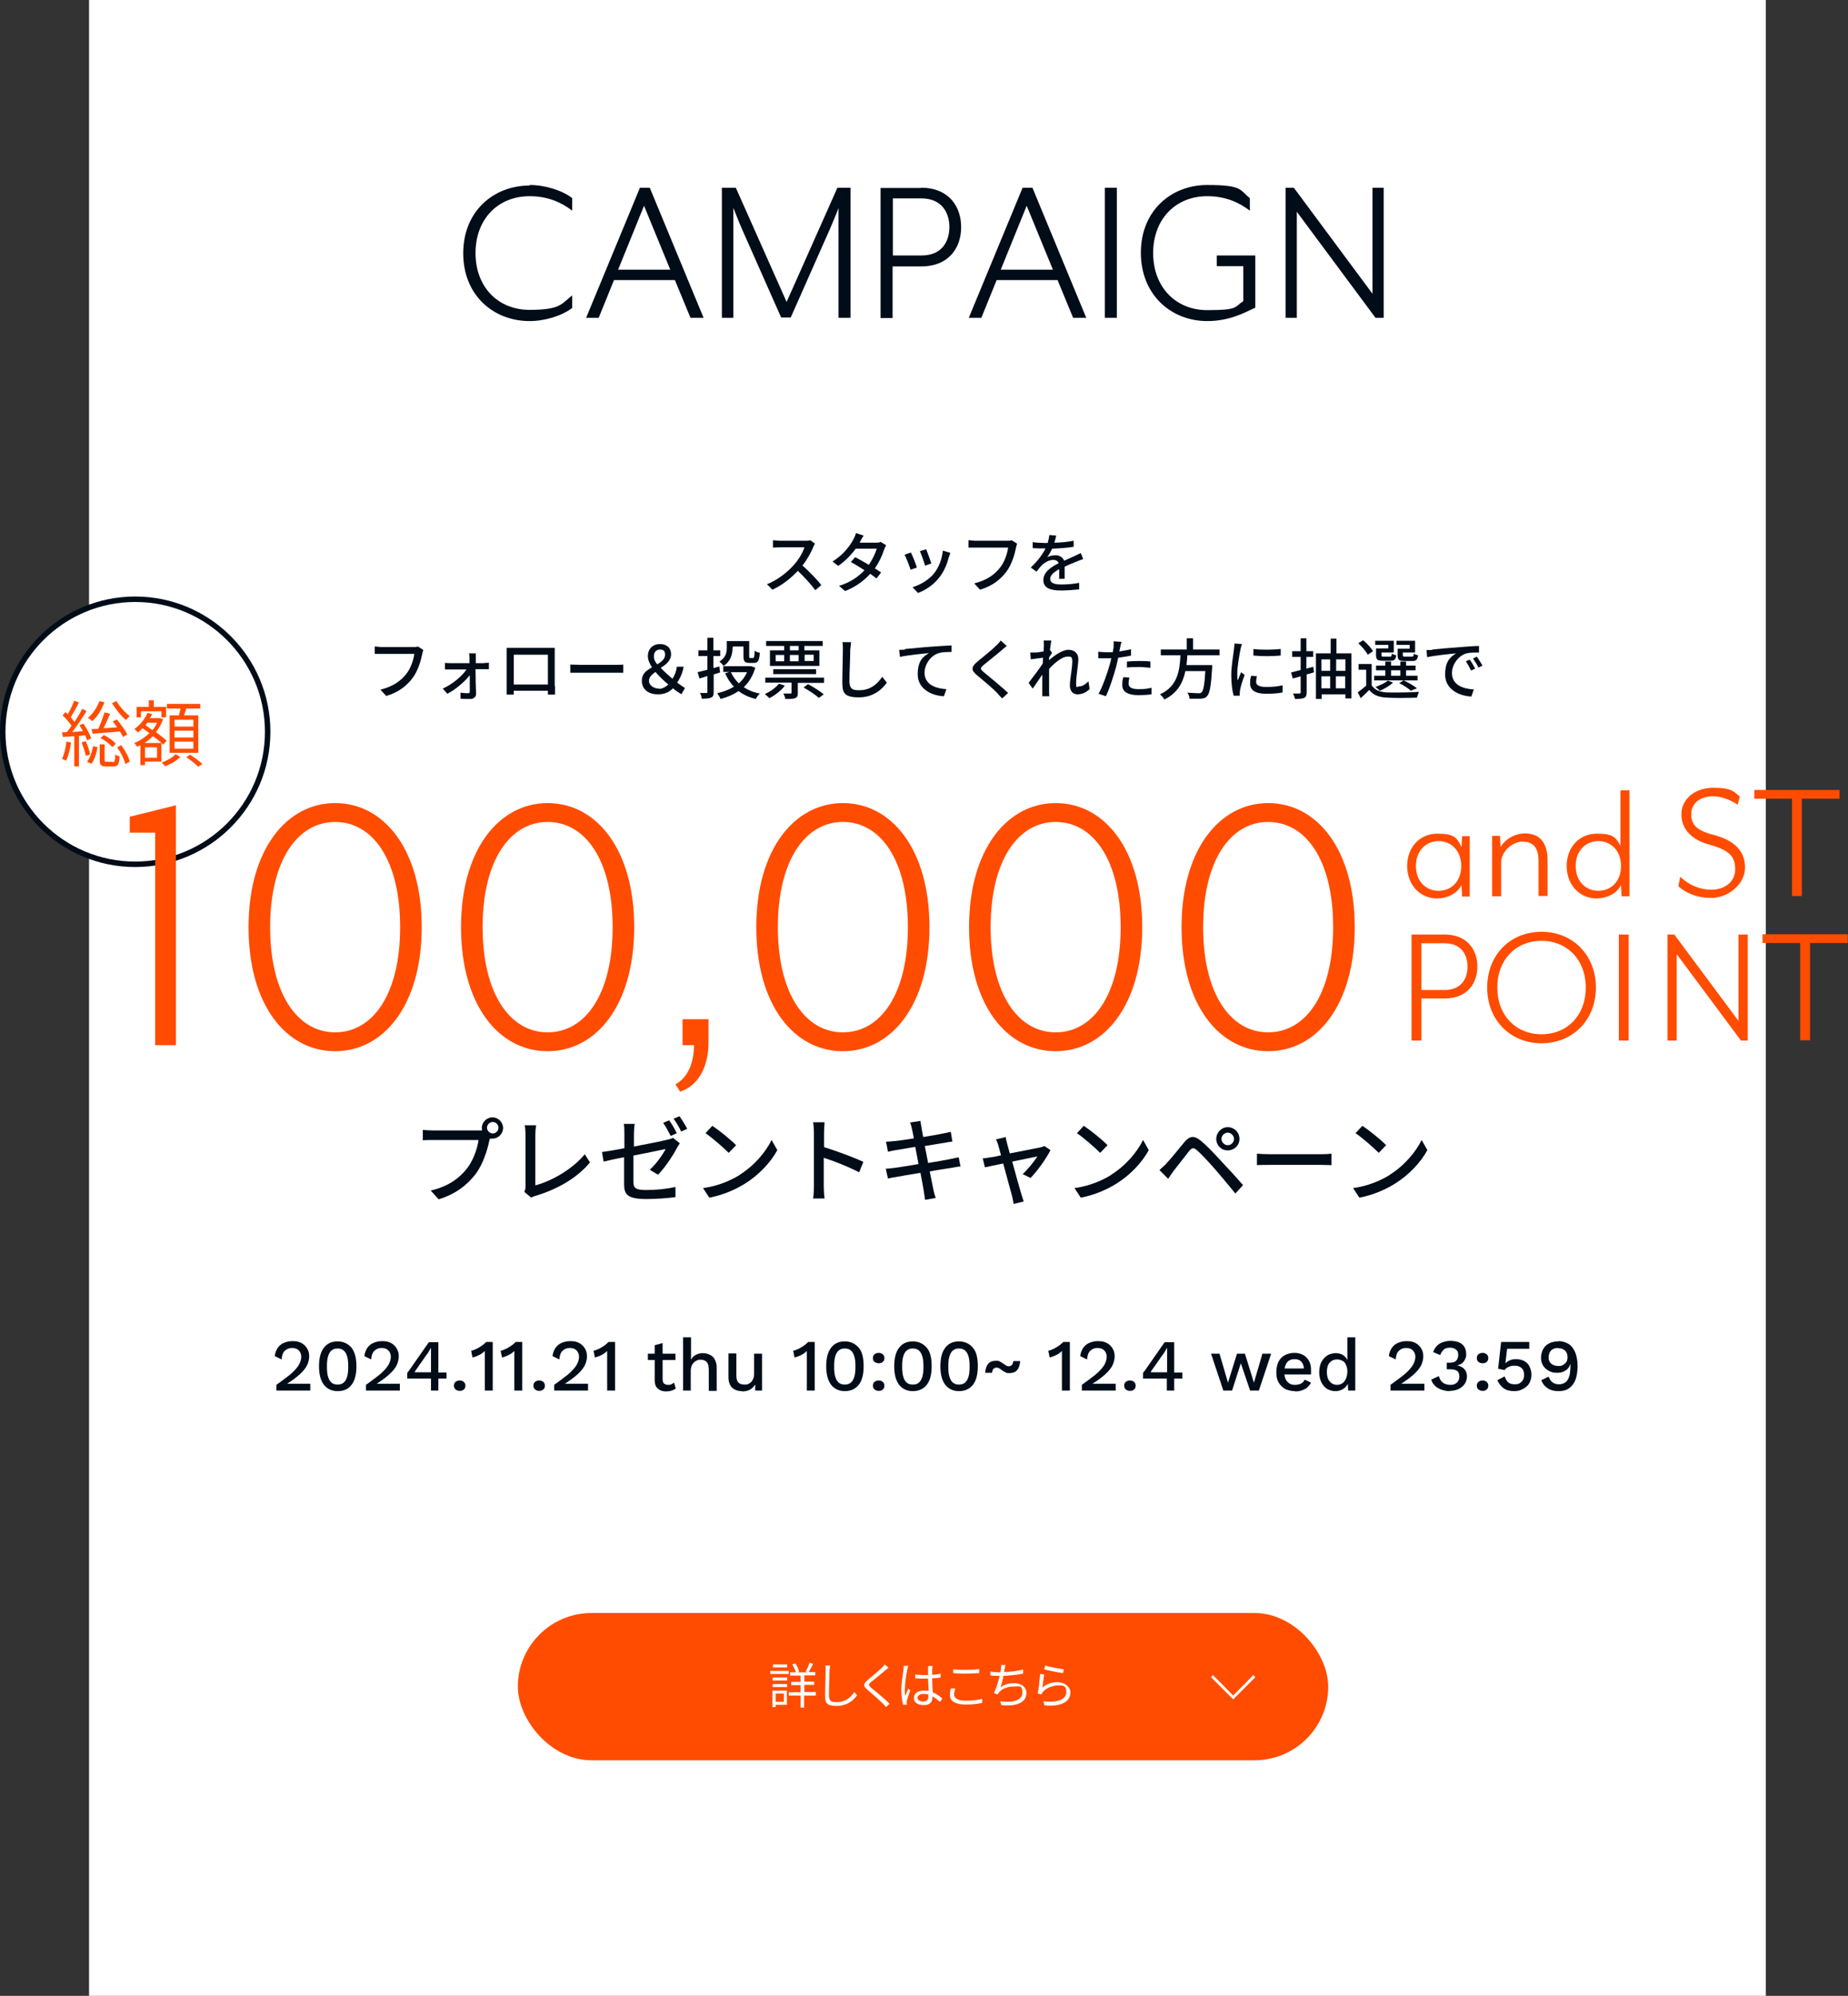 <?xml version="1.0" encoding="UTF-8"?>
<svg xmlns="http://www.w3.org/2000/svg" version="1.1" viewBox="0 0 676.6 730.4">
  <rect x="0" y="0" width="676.6" height="730.4" fill="#333333" stroke="none"/>
  <defs>
    <style>
      .cls-1 {
        fill: #ff4c00;
      }

      .cls-2 {
        fill: #fff;
      }

      .cls-3 {
        fill: #000c18;
      }
    </style>
  </defs>
  <!-- Generator: Adobe Illustrator 28.7.2, SVG Export Plug-In . SVG Version: 1.2.0 Build 154)  -->
  <g>
    <g id="_レイヤー_1" data-name="レイヤー_1">
      <rect class="cls-2" x="32.6" width="613.9" height="730.4"/>
      <g>
        <path class="cls-3" d="M193.9,67.7c5.6,0,11.8,1.9,15.6,4.8v4.6c-3.9-3-8.9-5.3-15.6-5.3-11.5,0-19.8,8.3-19.8,20.8s8.3,20.8,19.8,20.8,11.7-2.3,15.6-5.3v4.6c-3.8,2.9-10,4.8-15.6,4.8-13.2,0-24.3-9.4-24.3-24.8s11.1-24.8,24.3-24.8Z"/>
        <path class="cls-3" d="M219.1,116.3h-4.5l19.7-47.6h3.6l19.7,47.6h-4.8l-5.7-13.8h-22.3l-5.6,13.8ZM235.8,75.3l-9.5,23.4h19.1l-9.6-23.4Z"/>
        <path class="cls-3" d="M269.4,68.7l18.6,41.8,18.6-41.8h4.8v47.6h-4.4v-32.4c0-3.7,0-7.7,0-7.8,0,.2-1.7,4.4-3.1,7.6l-14.4,32.5h-3.5l-14.4-32.5c-1.5-3.4-2.9-7.3-3.1-7.6,0,0,0,4,0,7.8v32.4h-4.2v-47.6h4.9Z"/>
        <path class="cls-3" d="M337.2,68.7c10.2,0,14.7,6.9,14.7,14.4s-4.4,14.4-14.7,14.4h-10.4v18.9h-4.4v-47.6h14.8ZM347.6,83.1c0-4.9-2.5-10.5-10.3-10.5h-10.4v20.9h10.4c7.9,0,10.3-5.5,10.3-10.5Z"/>
        <path class="cls-3" d="M359.2,116.3h-4.5l19.7-47.6h3.6l19.7,47.6h-4.8l-5.7-13.8h-22.3l-5.6,13.8ZM375.9,75.3l-9.5,23.4h19.1l-9.6-23.4Z"/>
        <path class="cls-3" d="M408.9,68.7v47.6h-4.4v-47.6h4.4Z"/>
        <path class="cls-3" d="M455.3,97.4h-9.8v-3.9h14.1v19.1c-4,1.8-9.3,4.9-17.6,4.9-13.2,0-24.3-9.6-24.3-25s11.1-24.8,24.3-24.8,11.8,1.9,15.6,4.8v4.6c-3.9-3-8.9-5.3-15.6-5.3-11.5,0-19.8,8.3-19.8,20.8s8.3,20.9,19.8,20.9,9.8-1.1,13.2-3.3v-12.8Z"/>
        <path class="cls-3" d="M473.7,68.7l28.8,38.8v-38.8h4.1v47.6h-3l-28.8-38.8v38.8h-4.1v-47.6h3Z"/>
      </g>
      <g>
        <path class="cls-3" d="M175.1,413.7c.4,0,.9,0,1.4,0,0-.3-.1-.6-.1-.9,0-2.1,1.8-3.9,3.9-3.9s3.9,1.8,3.9,3.9-1.8,3.9-3.9,3.9-.6,0-.9-.1l-.2.6c-.7,3.5-2.3,8.8-5.1,12.5-3.1,4-7.3,7.3-13.5,9.2l-2.9-3.2c6.7-1.6,10.5-4.6,13.3-8.1,2.3-3,3.8-7.3,4.2-10.4h-16.7c-1.5,0-2.8,0-3.7.1v-3.8c1,.1,2.5.2,3.7.2h16.5ZM182.5,412.7c0-1.2-1-2.1-2.1-2.1s-2.1,1-2.1,2.1,1,2.1,2.1,2.1,2.1-.9,2.1-2.1Z"/>
        <path class="cls-3" d="M192,436.1c.3-.7.4-1.2.4-1.9v-19c0-1.1-.1-2.7-.3-3.4h4.2c-.2,1.1-.3,2.3-.3,3.4v18.6c6.1-1.6,13.8-6.1,18.1-11.4l1.9,3c-4.5,5.5-11.6,9.7-19.8,12.2-.4.1-1.1.3-1.7.7l-2.5-2.1Z"/>
        <path class="cls-3" d="M232,419.6c5.4-1,10.8-2.1,12.3-2.5.8-.2,1.6-.4,2.1-.7l2.5,2c-.3.4-.7,1.1-1,1.6-1.5,2.9-4.4,7.3-7,9.9l-3-1.8c2.4-2.2,4.8-5.6,5.8-7.6-.8.2-6.3,1.3-11.8,2.4v9.6c0,2.2.7,3,4.7,3s7.3-.4,10.7-1.1v3.7c-3.1.4-6.8.7-10.7.7-6.9,0-8.1-1.7-8.1-5.4v-9.9c-3.3.6-6.2,1.3-7.5,1.6l-.6-3.5c1.6-.2,4.7-.7,8.2-1.4v-5.4c0-1.1,0-2.4-.2-3.5h4c-.2,1-.3,2.4-.3,3.5v4.7ZM245.5,415.6c-.7-1.4-1.8-3.4-2.7-4.7l2.2-.9c.9,1.2,2.1,3.3,2.8,4.7l-2.2,1ZM248.8,408.5c.9,1.3,2.2,3.4,2.8,4.6l-2.2,1c-.7-1.5-1.8-3.4-2.8-4.7l2.2-.9Z"/>
        <path class="cls-3" d="M270.7,430c5.5-3.4,9.7-8.5,11.8-12.8l2.1,3.7c-2.4,4.4-6.6,9-11.9,12.3-3.4,2.1-7.8,4.1-13,5.1l-2.3-3.5c5.7-.8,10.1-2.8,13.4-4.8ZM269.5,419.1l-2.7,2.8c-1.8-1.8-6-5.5-8.5-7.2l2.5-2.7c2.4,1.6,6.8,5.1,8.7,7.1Z"/>
        <path class="cls-3" d="M314.5,429c-3.6-1.9-9.1-4.1-12.9-5.3v10.5c0,1.1.1,3.1.3,4.4h-4.2c.2-1.2.3-3,.3-4.4v-19.7c0-1.1-.1-2.7-.3-3.8h4.2c-.1,1.1-.2,2.6-.2,3.8v5.3c4.5,1.4,11,3.8,14.4,5.4l-1.5,3.7Z"/>
        <path class="cls-3" d="M351.6,426.9c-.8,0-2,.3-3.3.5-1.8.3-4.8.7-7.9,1.3.6,3.1,1.1,5.6,1.3,6.5.2,1,.5,2.2.9,3.2l-3.9.7c-.2-1.2-.3-2.3-.5-3.3-.1-.8-.6-3.4-1.2-6.6-3.7.6-7.1,1.2-8.7,1.5-1.4.2-2.4.4-3.2.6l-.8-3.6c.9,0,2.3-.2,3.2-.3,1.7-.2,5.1-.8,8.8-1.4l-1.2-6.3c-3.1.5-5.9,1-7.1,1.2-1.2.2-2,.4-2.9.6l-.7-3.7c1,0,1.9-.1,3-.2,1.3-.1,4.1-.5,7.2-1-.3-1.7-.6-2.9-.7-3.4-.2-.9-.4-1.7-.7-2.4l3.8-.6c.1.6.2,1.7.4,2.4,0,.4.3,1.7.6,3.5,3.1-.5,6-1,7.3-1.3,1.1-.2,2.1-.4,2.8-.6l.6,3.6c-.6,0-1.8.2-2.7.4-1.5.2-4.4.7-7.4,1.2l1.2,6.2c3.3-.5,6.3-1.1,8-1.4,1.3-.3,2.4-.5,3.2-.7l.7,3.6Z"/>
        <path class="cls-3" d="M374.3,429.8c1.9-1.7,4.4-4.8,5.5-6.6-.8.2-5,1-9.2,1.9,1.3,4.8,2.9,10.5,3.4,12.1.2.6.6,1.9.8,2.5l-3.7.9c-.1-.8-.3-1.8-.5-2.7-.5-1.7-2-7.4-3.3-12.1-3.1.6-5.7,1.2-6.7,1.4l-.8-3.3c1,0,1.9-.2,3-.4.5,0,1.9-.3,3.7-.7-.4-1.6-.8-2.9-1-3.6-.2-.8-.5-1.6-.9-2.2l3.6-.9c.1.7.3,1.5.5,2.3l1,3.7c4.6-.9,9.9-1.9,11.2-2.2.5-.1,1.1-.3,1.5-.5l2.2,1.5c-1.4,2.9-4.9,7.8-7.3,10.2l-3-1.5Z"/>
        <path class="cls-3" d="M406.7,430c5.5-3.4,9.7-8.5,11.8-12.8l2.1,3.7c-2.4,4.4-6.6,9-11.9,12.3-3.4,2.1-7.8,4.1-13,5.1l-2.3-3.5c5.7-.8,10.1-2.8,13.4-4.8ZM405.5,419.1l-2.7,2.8c-1.8-1.8-6-5.5-8.5-7.2l2.5-2.7c2.4,1.6,6.8,5.1,8.7,7.1Z"/>
        <path class="cls-3" d="M427.1,425.7c1.6-1.6,4.4-5.2,6.6-7.8,1.9-2.2,3.5-2.5,6.1-.3,2.2,1.8,4.9,4.7,7,7,2.3,2.4,5.8,6.2,8.3,9.1l-2.8,3.1c-2.3-2.9-5.4-6.5-7.5-9-2.2-2.5-5.1-5.6-6.5-6.8-1.3-1.1-1.8-1.1-2.9.2-1.5,1.9-4.2,5.4-5.7,7.3-.7,1-1.5,2.1-2,2.9l-3.2-3.2c.9-.8,1.6-1.5,2.6-2.4ZM449.5,412.5c2.4,0,4.3,1.9,4.3,4.3s-1.9,4.2-4.3,4.2-4.2-1.9-4.2-4.2,1.9-4.3,4.2-4.3ZM449.5,419.1c1.3,0,2.3-1.1,2.3-2.3s-1.1-2.3-2.3-2.3-2.3,1.1-2.3,2.3,1.1,2.3,2.3,2.3Z"/>
        <path class="cls-3" d="M460.2,422.2c1.1.1,3.2.2,5,.2h18.5c1.7,0,3-.1,3.8-.2v4.2c-.7,0-2.3-.1-3.8-.1h-18.5c-1.9,0-3.9,0-5,.1v-4.2Z"/>
        <path class="cls-3" d="M508.7,430c5.5-3.4,9.7-8.5,11.8-12.8l2.1,3.7c-2.4,4.4-6.6,9-11.9,12.3-3.4,2.1-7.8,4.1-13,5.1l-2.3-3.5c5.7-.8,10.1-2.8,13.4-4.8ZM507.5,419.1l-2.7,2.8c-1.8-1.8-6-5.5-8.5-7.2l2.5-2.7c2.4,1.6,6.8,5.1,8.7,7.1Z"/>
      </g>
      <g>
        <g>
          <circle class="cls-2" cx="49.5" cy="267.8" r="48.5"/>
          <path class="cls-3" d="M49.5,317.3c-27.3,0-49.5-22.2-49.5-49.5s22.2-49.5,49.5-49.5,49.5,22.2,49.5,49.5-22.2,49.5-49.5,49.5ZM49.5,220.3c-26.2,0-47.5,21.3-47.5,47.5s21.3,47.5,47.5,47.5,47.5-21.3,47.5-47.5-21.3-47.5-47.5-47.5Z"/>
        </g>
        <g>
          <path class="cls-1" d="M26,271.7c-.3,2.5-1,5-1.8,6.7-.3-.2-1.1-.6-1.5-.7.8-1.6,1.4-4,1.6-6.3l1.6.3ZM28.9,269.3v11.2h-1.7v-11.1c-1.5.1-2.9.2-4.2.3l-.3-1.7c.6,0,1.2,0,1.8-.1.6-.7,1.1-1.4,1.7-2.3-.8-1.2-2.1-2.7-3.3-3.8l1.1-1.2c.3.2.5.5.8.8.9-1.5,1.8-3.5,2.4-5l1.7.7c-.9,1.8-2.1,3.9-3,5.4.5.6,1,1.2,1.4,1.7,1.1-1.7,2.1-3.4,2.8-4.8l1.6.8c-1.5,2.4-3.5,5.5-5.3,7.7l4-.3c-.4-.7-.9-1.5-1.3-2.2l1.4-.6c1.2,1.7,2.4,3.9,2.9,5.4l-1.5.7c-.2-.5-.4-1.1-.7-1.8l-2.3.2ZM31.4,271.3c.7,1.5,1.4,3.5,1.6,4.8l-1.6.5c-.2-1.3-.9-3.3-1.5-4.9l1.5-.5ZM31.9,278.7c1.1-1.3,1.8-3.6,2.2-5.6l1.6.3c-.3,2.1-1.1,4.6-2.2,6.1l-1.6-.7ZM38.2,257.1c-1,2.7-2.6,5.2-4.4,6.8-.3-.3-1.1-.9-1.6-1.2,1.8-1.5,3.3-3.7,4.2-6.1l1.9.4ZM33.4,266.8c.7,0,1.6,0,2.6-.1.8-1.7,1.7-4.2,2.3-6l2,.5c-.7,1.7-1.6,3.7-2.4,5.3,1.6-.1,3.2-.2,5-.3-.5-.8-1.1-1.5-1.6-2.2l1.5-.7c1.4,1.7,3.1,4,3.8,5.5l-1.6.9c-.2-.6-.6-1.2-1.1-2-3.6.3-7.3.6-10,.8l-.4-1.8ZM41.4,278.9c.6,0,.7-.3.8-2.8.3.3,1.1.6,1.6.7-.2,3-.7,3.7-2.2,3.7h-2.7c-1.9,0-2.4-.5-2.4-2.4v-5.7h1.8v5.7c0,.6.1.7.8.7h2.2ZM38,269c1.7.8,3.5,2.1,4.4,3.2l-1.3,1.2c-.9-1.1-2.7-2.5-4.3-3.3l1.2-1.1ZM42.7,256.6c1.1,2,3.2,4.3,4.8,5.5-.4.3-1,1-1.4,1.4-1.7-1.4-3.8-4-5.1-6.2l1.6-.7ZM44.4,272.7c1.4,1.9,2.7,4.3,3.1,6l-1.6.9c-.4-1.7-1.6-4.2-3-6.1l1.5-.8Z"/>
          <path class="cls-1" d="M53.1,278.8v1.2h-1.7v-7.3c-.4.2-.8.4-1.2.6-.2-.4-.7-1.1-1.1-1.4,2-.7,3.9-2,5.6-3.6-.8-.6-1.7-1.2-2.5-1.8-.6.6-1.1,1.1-1.7,1.5-.3-.3-1-.9-1.3-1.2,2-1.4,3.8-3.6,4.8-5.9l1.7.4c-.2.5-.5,1-.8,1.5h3.7c0,0,1.1.4,1.1.4-.6,1.8-1.5,3.3-2.6,4.7,1.6,1.2,3,2.3,3.9,3.2l-1.2,1.4c-.2-.2-.4-.4-.7-.6v6.8h-6.1ZM51.6,262.5h-1.6v-3.8h4.5v-2.4h1.8v2.4h4.5v3.8h-1.7v-2.2h-7.5v2.2ZM59.1,271.9c-.8-.8-1.9-1.6-3.1-2.5-1,1-2,1.8-3.1,2.5h6.2ZM57.5,273.5h-4.4v3.8h4.4v-3.8ZM54,264.4c-.2.3-.5.7-.7,1,.8.6,1.7,1.2,2.5,1.8.7-.8,1.3-1.7,1.7-2.7h-3.5ZM66,277c-1.3,1.4-3.6,2.7-5.5,3.4-.3-.3-.9-.9-1.3-1.3,1.9-.7,4.1-2,5.1-3.1l1.7,1ZM65.5,261.8c.2-.8.4-1.7.6-2.5h-5v-1.7h12.2v1.7h-5.1c-.3.8-.5,1.7-.8,2.5h5.2v13.7h-10.5v-13.7h3.4ZM70.8,263.4h-6.9v2.5h6.9v-2.5ZM70.8,267.4h-6.9v2.5h6.9v-2.5ZM70.8,271.4h-6.9v2.6h6.9v-2.6ZM69.6,276.2c1.5,1,3.5,2.4,4.5,3.4l-1.5,1c-1-1-2.9-2.5-4.4-3.5l1.5-1Z"/>
        </g>
        <g>
          <path class="cls-1" d="M535.3,327.9l-.2-4c-1.7,3.4-5.7,4.9-8.9,4.9-6.3,0-11-5-11-11.9s4.7-11.8,11-11.8,7.2,1.4,8.9,4.9l.2-4h2.8v22.1h-2.8ZM518.4,316.9c0,5.8,3.8,9.1,8.3,9.1s8.3-3.3,8.3-9.1-3.9-9.1-8.3-9.1-8.3,3.3-8.3,9.1Z"/>
          <path class="cls-1" d="M563.3,327.9v-12.7c0-5.3-2.2-7.2-5.9-7.2s-7.8,3.7-7.8,7.6v12.4h-3.3v-22.1h2.9l.2,4.1c1.6-2.8,5.2-5,8.9-5,5.6,0,8.3,3.6,8.3,9.8v13.1h-3.3Z"/>
          <path class="cls-1" d="M593.7,327.9l-.2-4c-1.7,3.4-5.7,4.9-8.9,4.9-6.3,0-11-5-11-11.9s4.7-11.8,11-11.8,6.9,1.4,8.7,4.4v-20.3h3.3v38.8h-2.8ZM576.9,316.9c0,5.8,3.8,9.1,8.3,9.1s8.3-3.3,8.3-9.1-3.9-9.1-8.3-9.1-8.3,3.3-8.3,9.1Z"/>
          <path class="cls-1" d="M615.2,320.9c2.5,2.4,6.5,4.7,11.4,4.7s8.7-2.9,8.7-7.5-2.1-7-9.5-9c-6.6-1.8-10.2-5.8-10.2-11.1s4.6-9.7,11.7-9.7,7.6,1.6,9.7,3.2l-.8,3c-2.6-1.8-6.1-3.1-8.9-3.1-5,0-8.1,2.7-8.1,6.5s1.8,6,8.1,7.6c7.6,2,11.6,5.8,11.6,12s-6.3,11.1-12.3,11.1-10-2.3-12.1-4.3l.7-3.6Z"/>
          <path class="cls-1" d="M642.3,292.3v-3.2h31.2v3.2h-13.8v35.6h-3.6v-35.6h-13.8Z"/>
          <path class="cls-1" d="M528.9,342c8.3,0,12,5.6,12,11.7s-3.6,11.7-12,11.7h-8.5v15.4h-3.6v-38.8h12ZM537.3,353.7c0-4-2-8.5-8.4-8.5h-8.5v17.1h8.5c6.4,0,8.4-4.5,8.4-8.5Z"/>
          <path class="cls-1" d="M564.4,341c11.4,0,19.9,8.5,19.9,20.4s-8.5,20.4-19.9,20.4-19.9-8.5-19.9-20.4,8.4-20.4,19.9-20.4ZM564.4,344.3c-9.4,0-16.2,6.9-16.2,17.1s6.8,17.1,16.2,17.1,16.2-6.9,16.2-17.1-6.9-17.1-16.2-17.1Z"/>
          <path class="cls-1" d="M596.3,342v38.8h-3.6v-38.8h3.6Z"/>
          <path class="cls-1" d="M613,342l23.5,31.6v-31.6h3.4v38.8h-2.5l-23.5-31.6v31.6h-3.4v-38.8h2.5Z"/>
          <path class="cls-1" d="M645.3,345.1v-3.2h31.2v3.2h-13.8v35.6h-3.6v-35.6h-13.8Z"/>
        </g>
        <g>
          <path class="cls-1" d="M47.5,304.7v-5.8l16.9-4.2v87.8h-7.6v-77.8h-9.2Z"/>
          <path class="cls-1" d="M122.7,293.9c17.9,0,31.7,17,31.7,45.4s-13.8,45.4-31.7,45.4-31.7-16.9-31.7-45.4,14-45.4,31.7-45.4ZM122.7,300.8c-13.7,0-23.8,14-23.8,38.5s10.1,38.5,23.8,38.5,23.8-13.8,23.8-38.5-10.1-38.5-23.8-38.5Z"/>
          <path class="cls-1" d="M200.5,293.9c17.9,0,31.7,17,31.7,45.4s-13.8,45.4-31.7,45.4-31.7-16.9-31.7-45.4,14-45.4,31.7-45.4ZM200.5,300.8c-13.7,0-23.8,14-23.8,38.5s10.1,38.5,23.8,38.5,23.8-13.8,23.8-38.5-10.1-38.5-23.8-38.5Z"/>
          <path class="cls-1" d="M249,399.5l-1.7-2.7c4.8-2.5,6.8-8.4,6.8-14.3h-4.2v-9.5h9.5v8.6c0,8.6-3.6,15.7-10.4,17.9Z"/>
          <path class="cls-1" d="M308.6,293.9c17.9,0,31.7,17,31.7,45.4s-13.8,45.4-31.7,45.4-31.7-16.9-31.7-45.4,14-45.4,31.7-45.4ZM308.6,300.8c-13.7,0-23.8,14-23.8,38.5s10.1,38.5,23.8,38.5,23.8-13.8,23.8-38.5-10.1-38.5-23.8-38.5Z"/>
          <path class="cls-1" d="M386.5,293.9c17.9,0,31.7,17,31.7,45.4s-13.8,45.4-31.7,45.4-31.7-16.9-31.7-45.4,14-45.4,31.7-45.4ZM386.5,300.8c-13.7,0-23.8,14-23.8,38.5s10.1,38.5,23.8,38.5,23.8-13.8,23.8-38.5-10.1-38.5-23.8-38.5Z"/>
          <path class="cls-1" d="M464.3,293.9c17.9,0,31.7,17,31.7,45.4s-13.8,45.4-31.7,45.4-31.7-16.9-31.7-45.4,14-45.4,31.7-45.4ZM464.3,300.8c-13.7,0-23.8,14-23.8,38.5s10.1,38.5,23.8,38.5,23.8-13.8,23.8-38.5-10.1-38.5-23.8-38.5Z"/>
        </g>
      </g>
      <g>
        <path class="cls-3" d="M101.2,508.9v-2.1c1.7-1.2,3.1-2.3,4.3-3.2,1.2-.9,2.1-1.8,2.8-2.6.7-.8,1.2-1.5,1.5-2.3.3-.7.5-1.4.5-2.2s-.3-1.7-.9-2.3c-.6-.6-1.4-.9-2.5-.9s-2,.4-2.7,1.1c-.7.7-1,1.8-1.1,3.1l-2.5-1.2c.1-1.1.5-2.1,1-2.9.5-.8,1.3-1.5,2.2-1.9s2-.7,3.2-.7,1.9.1,2.7.4c.8.3,1.4.7,1.9,1.2.5.5.9,1.1,1.2,1.8.3.7.4,1.4.4,2.2,0,1.1-.3,2.2-.8,3.3-.6,1.1-1.4,2.1-2.6,3.2-1.2,1.1-2.8,2.3-4.7,3.5h0c.2,0,.5,0,.9,0,.4,0,.8,0,1.1,0,.4,0,.7,0,.9,0h5.6v2.5h-12.4Z"/>
        <path class="cls-3" d="M123.6,509.1c-2.1,0-3.8-.8-5-2.3-1.2-1.6-1.8-3.8-1.8-6.8s.6-5.3,1.8-6.8c1.2-1.6,2.9-2.3,5-2.3s3.8.8,5.1,2.3c1.2,1.6,1.8,3.8,1.8,6.8s-.6,5.3-1.8,6.8c-1.2,1.6-2.9,2.3-5.1,2.3ZM123.6,506.7c.9,0,1.6-.2,2.2-.7.6-.5,1-1.2,1.3-2.2s.4-2.2.4-3.7-.1-2.7-.4-3.7-.7-1.7-1.3-2.2c-.6-.5-1.3-.7-2.2-.7s-1.6.2-2.2.7c-.6.5-1,1.2-1.3,2.2-.3,1-.4,2.2-.4,3.7s.1,2.7.4,3.7c.3,1,.7,1.7,1.3,2.2.6.5,1.3.7,2.2.7Z"/>
        <path class="cls-3" d="M134,508.9v-2.1c1.7-1.2,3.1-2.3,4.3-3.2,1.2-.9,2.1-1.8,2.8-2.6.7-.8,1.2-1.5,1.5-2.3.3-.7.5-1.4.5-2.2s-.3-1.7-.9-2.3c-.6-.6-1.4-.9-2.5-.9s-2,.4-2.7,1.1c-.7.7-1,1.8-1.1,3.1l-2.5-1.2c.1-1.1.5-2.1,1-2.9.5-.8,1.3-1.5,2.2-1.9s2-.7,3.2-.7,1.9.1,2.7.4c.8.3,1.4.7,1.9,1.2.5.5.9,1.1,1.2,1.8.3.7.4,1.4.4,2.2,0,1.1-.3,2.2-.8,3.3-.6,1.1-1.4,2.1-2.6,3.2-1.2,1.1-2.8,2.3-4.7,3.5h0c.2,0,.5,0,.9,0,.4,0,.8,0,1.1,0,.4,0,.7,0,.9,0h5.6v2.5h-12.4Z"/>
        <path class="cls-3" d="M157.8,508.9v-4.4h-8.7v-2c0,0,0-.2.2-.3,0-.1.2-.3.3-.4l7.4-10.6h3.5v11.1h3v2.2h-3v4.4h-2.7ZM151.8,502.2h6v-6.3c0-.4,0-.9,0-1.3,0-.5,0-.9,0-1.4h0c-.2.4-.5.9-.8,1.4-.3.5-.6,1-.9,1.3l-4.2,6s0,0,0,.1c0,0,0,0,0,.1Z"/>
        <path class="cls-3" d="M168.3,505.2c.6,0,1.1.2,1.5.5.4.4.6.8.6,1.4s-.2,1.1-.6,1.4c-.4.4-.9.5-1.5.5s-1.1-.2-1.5-.5c-.4-.4-.6-.8-.6-1.4s.2-1.1.6-1.4c.4-.3.9-.5,1.5-.5Z"/>
        <path class="cls-3" d="M177.5,508.9v-12.2c0-.4,0-.7,0-1.1,0-.4,0-.8,0-1.2-.6.6-1.3,1.1-2.1,1.5-.8.4-1.6.7-2.4.9l-.5-2.5c.4,0,.8-.2,1.3-.4.5-.2,1-.4,1.6-.8.5-.3,1-.6,1.5-1s.8-.7,1.1-1h2.4v17.8h-2.9Z"/>
        <path class="cls-3" d="M188.3,508.9v-12.2c0-.4,0-.7,0-1.1,0-.4,0-.8,0-1.2-.6.6-1.3,1.1-2.1,1.5-.8.4-1.6.7-2.4.9l-.5-2.5c.4,0,.8-.2,1.3-.4.5-.2,1-.4,1.6-.8.5-.3,1-.6,1.5-1s.8-.7,1.1-1h2.4v17.8h-2.9Z"/>
        <path class="cls-3" d="M197.4,505.2c.6,0,1.1.2,1.5.5.4.4.6.8.6,1.4s-.2,1.1-.6,1.4c-.4.4-.9.5-1.5.5s-1.1-.2-1.5-.5c-.4-.4-.6-.8-.6-1.4s.2-1.1.6-1.4c.4-.3.9-.5,1.5-.5Z"/>
        <path class="cls-3" d="M202.9,508.9v-2.1c1.7-1.2,3.1-2.3,4.3-3.2,1.2-.9,2.1-1.8,2.8-2.6.7-.8,1.2-1.5,1.5-2.3.3-.7.5-1.4.5-2.2s-.3-1.7-.9-2.3c-.6-.6-1.4-.9-2.5-.9s-2,.4-2.7,1.1c-.7.7-1,1.8-1.1,3.1l-2.5-1.2c.1-1.1.5-2.1,1-2.9.5-.8,1.3-1.5,2.2-1.9s2-.7,3.2-.7,1.9.1,2.7.4c.8.3,1.4.7,1.9,1.2.5.5.9,1.1,1.2,1.8.3.7.4,1.4.4,2.2,0,1.1-.3,2.2-.8,3.3-.6,1.1-1.4,2.1-2.6,3.2-1.2,1.1-2.8,2.3-4.7,3.5h0c.2,0,.5,0,.9,0,.4,0,.8,0,1.1,0,.4,0,.7,0,.9,0h5.6v2.5h-12.4Z"/>
        <path class="cls-3" d="M222.3,508.9v-12.2c0-.4,0-.7,0-1.1,0-.4,0-.8,0-1.2-.6.6-1.3,1.1-2.1,1.5-.8.4-1.6.7-2.4.9l-.5-2.5c.4,0,.8-.2,1.3-.4.5-.2,1-.4,1.6-.8.5-.3,1-.6,1.5-1s.8-.7,1.1-1h2.4v17.8h-2.9Z"/>
        <path class="cls-3" d="M247.3,495.4v2.3h-10.1v-2.3h10.1ZM242.6,491.4v13.4c0,.7.2,1.2.5,1.5.4.3.8.5,1.4.5s.9,0,1.3-.2c.4-.2.7-.4,1-.6l.6,2.1c-.4.4-.9.6-1.5.8-.6.2-1.3.3-2,.3s-1.5-.1-2.1-.4c-.6-.3-1.1-.7-1.5-1.2-.4-.6-.5-1.3-.6-2.2v-13.1l2.9-.8Z"/>
        <path class="cls-3" d="M250.1,508.9v-19.5h2.9v8.2c.4-.8,1.1-1.5,1.8-1.8.8-.4,1.6-.6,2.5-.6s1.8.2,2.6.6c.8.4,1.4.9,1.8,1.7s.7,1.7.7,2.8v8.7h-2.9v-7.8c0-1.3-.3-2.3-.8-2.8s-1.2-.8-2.1-.8-1.1.1-1.7.4c-.6.3-1,.7-1.4,1.3-.4.6-.6,1.5-.6,2.5v7.1h-2.9Z"/>
        <path class="cls-3" d="M271.6,509.1c-.9,0-1.7-.2-2.4-.5-.7-.3-1.3-.8-1.8-1.6-.4-.7-.7-1.7-.7-2.8v-8.9h2.9v8.2c0,1.2.3,2.1.8,2.5.5.5,1.2.7,2.2.7s.9,0,1.3-.2c.4-.2.8-.4,1.1-.7.3-.3.6-.8.8-1.3.2-.5.3-1.1.3-1.8v-7.3h2.9v13.5h-2.5v-2.2c-.6.8-1.2,1.5-2,1.9-.8.4-1.7.6-2.8.6Z"/>
        <path class="cls-3" d="M295.4,508.9v-12.2c0-.4,0-.7,0-1.1,0-.4,0-.8,0-1.2-.6.6-1.3,1.1-2.1,1.5-.8.4-1.6.7-2.4.9l-.5-2.5c.4,0,.8-.2,1.3-.4.5-.2,1-.4,1.6-.8.5-.3,1-.6,1.5-1s.8-.7,1.1-1h2.4v17.8h-2.9Z"/>
        <path class="cls-3" d="M309.3,509.1c-2.1,0-3.8-.8-5-2.3-1.2-1.6-1.8-3.8-1.8-6.8s.6-5.3,1.8-6.8c1.2-1.6,2.9-2.3,5-2.3s3.8.8,5.1,2.3,1.8,3.8,1.8,6.8-.6,5.3-1.8,6.8-2.9,2.3-5.1,2.3ZM309.3,506.7c.9,0,1.6-.2,2.2-.7s1-1.2,1.3-2.2c.3-1,.4-2.2.4-3.7s-.1-2.7-.4-3.7c-.3-1-.7-1.7-1.3-2.2s-1.3-.7-2.2-.7-1.6.2-2.2.7c-.6.5-1,1.2-1.3,2.2s-.4,2.2-.4,3.7.1,2.7.4,3.7.7,1.7,1.3,2.2c.6.5,1.3.7,2.2.7Z"/>
        <path class="cls-3" d="M321.7,495.1c.6,0,1.1.2,1.5.5.4.4.6.8.6,1.4s-.2,1.1-.6,1.4c-.4.4-.9.5-1.5.5s-1.1-.2-1.5-.5-.6-.8-.6-1.4.2-1.1.6-1.4.9-.5,1.5-.5ZM321.7,505.2c.6,0,1.1.2,1.5.5.4.4.6.8.6,1.4s-.2,1.1-.6,1.4c-.4.4-.9.5-1.5.5s-1.1-.2-1.5-.5-.6-.8-.6-1.4.2-1.1.6-1.4c.4-.3.9-.5,1.5-.5Z"/>
        <path class="cls-3" d="M334.2,509.1c-2.1,0-3.8-.8-5-2.3-1.2-1.6-1.8-3.8-1.8-6.8s.6-5.3,1.8-6.8c1.2-1.6,2.9-2.3,5-2.3s3.8.8,5.1,2.3,1.8,3.8,1.8,6.8-.6,5.3-1.8,6.8-2.9,2.3-5.1,2.3ZM334.2,506.7c.9,0,1.6-.2,2.2-.7s1-1.2,1.3-2.2c.3-1,.4-2.2.4-3.7s-.1-2.7-.4-3.7c-.3-1-.7-1.7-1.3-2.2s-1.3-.7-2.2-.7-1.6.2-2.2.7c-.6.5-1,1.2-1.3,2.2s-.4,2.2-.4,3.7.1,2.7.4,3.7.7,1.7,1.3,2.2c.6.5,1.3.7,2.2.7Z"/>
        <path class="cls-3" d="M351.1,509.1c-2.1,0-3.8-.8-5-2.3-1.2-1.6-1.8-3.8-1.8-6.8s.6-5.3,1.8-6.8c1.2-1.6,2.9-2.3,5-2.3s3.8.8,5.1,2.3,1.8,3.8,1.8,6.8-.6,5.3-1.8,6.8-2.9,2.3-5.1,2.3ZM351.1,506.7c.9,0,1.6-.2,2.2-.7s1-1.2,1.3-2.2c.3-1,.4-2.2.4-3.7s-.1-2.7-.4-3.7c-.3-1-.7-1.7-1.3-2.2s-1.3-.7-2.2-.7-1.6.2-2.2.7c-.6.5-1,1.2-1.3,2.2s-.4,2.2-.4,3.7.1,2.7.4,3.7.7,1.7,1.3,2.2c.6.5,1.3.7,2.2.7Z"/>
        <path class="cls-3" d="M373.5,498.2c-.1,1.4-.5,2.5-1.1,3.2-.6.7-1.5,1.1-2.7,1.1s-1.1,0-1.6-.3-.8-.4-1.2-.7c-.3-.3-.7-.5-1-.7-.3-.2-.7-.3-1.1-.3s-.8.2-1.1.5c-.3.3-.4.8-.5,1.4h-2.5c.1-1.5.5-2.6,1.1-3.3.6-.7,1.5-1.1,2.7-1.1s1.1,0,1.6.3c.4.2.8.4,1.2.7.4.3.7.5,1,.7.3.2.7.3,1.1.3s.8-.2,1.1-.5c.3-.3.4-.8.5-1.4h2.5Z"/>
        <path class="cls-3" d="M388.8,508.9v-12.2c0-.4,0-.7,0-1.1,0-.4,0-.8,0-1.2-.6.6-1.3,1.1-2.1,1.5-.8.4-1.6.7-2.4.9l-.5-2.5c.4,0,.8-.2,1.3-.4.5-.2,1-.4,1.6-.8.5-.3,1-.6,1.5-1s.8-.7,1.1-1h2.4v17.8h-2.9Z"/>
        <path class="cls-3" d="M396.1,508.9v-2.1c1.7-1.2,3.1-2.3,4.3-3.2,1.2-.9,2.1-1.8,2.8-2.6.7-.8,1.2-1.5,1.5-2.3.3-.7.5-1.4.5-2.2s-.3-1.7-.9-2.3-1.4-.9-2.5-.9-2,.4-2.7,1.1c-.7.7-1,1.8-1.1,3.1l-2.5-1.2c.1-1.1.5-2.1,1-2.9s1.3-1.5,2.2-1.9c.9-.4,2-.7,3.2-.7s1.9.1,2.7.4c.8.3,1.4.7,1.9,1.2.5.5.9,1.1,1.2,1.8.3.7.4,1.4.4,2.2,0,1.1-.3,2.2-.8,3.3-.6,1.1-1.4,2.1-2.6,3.2-1.2,1.1-2.8,2.3-4.7,3.5h0c.2,0,.5,0,.9,0,.4,0,.8,0,1.1,0s.7,0,.9,0h5.6v2.5h-12.4Z"/>
        <path class="cls-3" d="M413.7,505.2c.6,0,1.1.2,1.5.5.4.4.6.8.6,1.4s-.2,1.1-.6,1.4c-.4.4-.9.5-1.5.5s-1.1-.2-1.5-.5-.6-.8-.6-1.4.2-1.1.6-1.4c.4-.3.9-.5,1.5-.5Z"/>
        <path class="cls-3" d="M427.2,508.9v-4.4h-8.7v-2c0,0,0-.2.2-.3,0-.1.2-.3.3-.4l7.4-10.6h3.5v11.1h3v2.2h-3v4.4h-2.7ZM421.3,502.2h6v-6.3c0-.4,0-.9,0-1.3,0-.5,0-.9,0-1.4h0c-.2.4-.5.9-.8,1.4-.3.5-.6,1-.9,1.3l-4.2,6s0,0,0,.1c0,0,0,0,0,.1Z"/>
        <path class="cls-3" d="M462.3,495.4h3.1l-4.5,13.5h-3.2l-3.4-10-3.2,10h-3.2l-4.5-13.5h3.1l3.1,10.6,3.3-10.6h2.9l3.3,10.6,3.1-10.6Z"/>
        <path class="cls-3" d="M474.1,509.1c-1.3,0-2.5-.3-3.6-.8-1-.6-1.8-1.4-2.4-2.4-.6-1.1-.8-2.3-.8-3.8s.3-2.7.8-3.8c.6-1.1,1.4-1.9,2.4-2.4s2.1-.8,3.4-.8,2.4.3,3.3.8c.9.5,1.6,1.3,2.1,2.2s.7,2,.7,3.2,0,.6,0,.9c0,.3,0,.5,0,.8h-10.8v-2.2h9.6l-1.4.4c0-1.2-.3-2.2-.9-2.8-.6-.7-1.4-1-2.5-1s-1.4.2-2,.5-1,.9-1.3,1.6c-.3.7-.5,1.6-.5,2.6s.2,1.9.5,2.6c.3.7.8,1.2,1.4,1.6s1.3.5,2.1.5,1.6-.2,2.2-.5,1-.8,1.3-1.4l2.3,1.1c-.3.6-.8,1.2-1.3,1.7-.5.5-1.2.8-2,1.1-.8.3-1.6.4-2.5.4Z"/>
        <path class="cls-3" d="M488.9,509.1c-1.1,0-2.1-.3-3-.8-.9-.6-1.6-1.4-2.1-2.4-.5-1-.8-2.3-.8-3.7s.3-2.8.8-3.8c.6-1,1.3-1.8,2.2-2.4.9-.5,2-.8,3.1-.8s2.1.3,2.9.9,1.3,1.4,1.6,2.5l-.3.3v-9.5h2.9v19.5h-2.6l-.2-3.7h.4c-.1.8-.4,1.5-.9,2.1s-1,1-1.7,1.3c-.7.3-1.4.5-2.2.5ZM489.5,506.8c.8,0,1.4-.2,2-.6.6-.4,1-1,1.3-1.7.3-.7.5-1.6.5-2.6s-.2-1.7-.5-2.4c-.3-.7-.7-1.2-1.3-1.5s-1.2-.5-1.9-.5c-1.2,0-2.1.4-2.8,1.2-.7.8-1,2-1,3.4s.3,2.6,1,3.4c.6.8,1.6,1.3,2.7,1.3Z"/>
        <path class="cls-3" d="M509.1,508.9v-2.1c1.7-1.2,3.1-2.3,4.3-3.2,1.2-.9,2.1-1.8,2.8-2.6.7-.8,1.2-1.5,1.5-2.3.3-.7.5-1.4.5-2.2s-.3-1.7-.9-2.3-1.4-.9-2.5-.9-2,.4-2.7,1.1c-.7.7-1,1.8-1.1,3.1l-2.5-1.2c.1-1.1.5-2.1,1-2.9s1.3-1.5,2.2-1.9c.9-.4,2-.7,3.2-.7s1.9.1,2.7.4c.8.3,1.4.7,1.9,1.2.5.5.9,1.1,1.2,1.8.3.7.4,1.4.4,2.2,0,1.1-.3,2.2-.8,3.3-.6,1.1-1.4,2.1-2.6,3.2-1.2,1.1-2.8,2.3-4.7,3.5h0c.2,0,.5,0,.9,0,.4,0,.8,0,1.1,0s.7,0,.9,0h5.6v2.5h-12.4Z"/>
        <path class="cls-3" d="M530.9,509.1c-1.7,0-3.1-.4-4.4-1.1-1.2-.7-2.1-1.8-2.5-3.1l2.8-1.3c.2.6.4,1.2.8,1.7.3.5.8.8,1.3,1.1.6.2,1.2.4,2.1.4s1.3-.1,1.8-.4c.5-.3.9-.6,1.1-1.1.3-.4.4-1,.4-1.5s-.1-1.1-.3-1.5c-.2-.4-.6-.7-1.1-.9-.5-.2-1.1-.3-1.8-.3s-.4,0-.7,0c-.2,0-.5,0-.7,0v-2.4c.2,0,.3,0,.5,0,.2,0,.3,0,.4,0,1.2,0,2-.2,2.5-.7.5-.5.8-1.2.8-2.2s-.3-1.5-.8-1.9c-.5-.4-1.2-.7-2.2-.7s-1.8.2-2.3.7c-.5.5-1,1.1-1.3,2l-2.6-1.1c.3-.8.7-1.5,1.3-2.2.6-.6,1.3-1.1,2.2-1.4s1.8-.5,2.9-.5,2.3.2,3.2.6,1.5,1,1.9,1.7c.4.7.6,1.5.6,2.4s0,1.3-.3,1.8c-.2.5-.5,1-.8,1.3s-.7.7-1.1.8c-.4.2-.8.3-1.2.4h0c.5,0,1,.2,1.4.4.4.2.8.4,1.2.8.3.3.6.7.8,1.2s.3,1,.3,1.5c0,1.1-.3,2-.8,2.8s-1.3,1.4-2.2,1.9c-.9.4-2,.7-3.3.7Z"/>
        <path class="cls-3" d="M542.8,495.1c.6,0,1.1.2,1.5.5.4.4.6.8.6,1.4s-.2,1.1-.6,1.4c-.4.4-.9.5-1.5.5s-1.1-.2-1.5-.5-.6-.8-.6-1.4.2-1.1.6-1.4.9-.5,1.5-.5ZM542.8,505.2c.6,0,1.1.2,1.5.5.4.4.6.8.6,1.4s-.2,1.1-.6,1.4c-.4.4-.9.5-1.5.5s-1.1-.2-1.5-.5-.6-.8-.6-1.4.2-1.1.6-1.4c.4-.3.9-.5,1.5-.5Z"/>
        <path class="cls-3" d="M554.5,509.1c-1.6,0-2.9-.3-3.9-1s-1.8-1.7-2.4-3l2.7-1.4c.3.9.7,1.6,1.2,2.1.5.5,1.4.8,2.4.8s1.4-.1,1.9-.4.9-.7,1.2-1.2c.3-.5.4-1.1.4-1.8s-.1-1.4-.4-1.9-.7-.9-1.2-1.1c-.5-.3-1.1-.4-1.9-.4s-1,0-1.5.2c-.4.1-.9.3-1.2.5s-.7.5-.9.9l-2.4-.5,1.1-9.8h10.3v2.5h-8.1l-.6,5v.3c0,0,0,0,0,0,.4-.4.9-.8,1.6-1.1.7-.3,1.4-.4,2.3-.4s2.1.2,3,.7c.8.5,1.5,1.1,1.9,2s.7,1.8.7,2.9-.2,1.8-.5,2.6-.8,1.4-1.4,1.9c-.6.5-1.3.9-2.1,1.2-.8.3-1.6.4-2.5.4Z"/>
        <path class="cls-3" d="M570.5,490.8c1.5,0,2.8.4,3.9,1.1s1.8,1.8,2.4,3.2c.5,1.4.8,3,.8,4.8s-.3,3.8-.8,5.1-1.4,2.4-2.4,3.1-2.3,1-3.8,1-2.8-.3-3.9-1-1.9-1.7-2.4-3l2.7-1.3c.3.8.7,1.5,1.3,2,.6.5,1.4.8,2.4.8s1.5-.2,2.1-.5c.6-.3,1-.8,1.3-1.4.3-.6.6-1.3.7-2.2s.2-1.8.2-2.9h0v-.3h-.1c-.2.7-.6,1.3-1.1,1.8-.5.4-1.1.8-1.7,1-.6.2-1.3.3-1.9.3-1.2,0-2.2-.2-3.1-.7-.9-.5-1.6-1.1-2.1-1.9s-.8-1.8-.8-2.9.3-2.3.8-3.2c.5-.9,1.2-1.6,2.2-2.1s2.1-.7,3.4-.7ZM570.5,493.3c-1.1,0-2,.3-2.6.9-.6.6-.9,1.5-.9,2.6s.3,1.7,1,2.3c.6.5,1.5.8,2.5.8s1.3-.1,1.8-.4c.5-.3.9-.7,1.2-1.1.3-.5.4-1.1.4-1.7s-.1-1.3-.4-1.8c-.3-.5-.7-.9-1.2-1.1-.5-.3-1.1-.4-1.8-.4Z"/>
      </g>
      <g>
        <path class="cls-3" d="M298.5,198.8c-.2.2-.5.8-.7,1.3-.8,2-2.3,4.7-4,6.9,2.5,2.1,5.4,5.2,6.9,7.1l-2.2,1.9c-1.6-2.2-4-4.8-6.4-7.1-2.6,2.8-5.8,5.3-9.3,6.9l-2-2c3.9-1.5,7.5-4.4,9.9-7.1,1.6-1.8,3.3-4.5,3.8-6.4h-8.9c-.9,0-2.2.1-2.6.1v-2.7c.5,0,1.9.2,2.6.2h9c.9,0,1.7,0,2.1-.2l1.6,1.2Z"/>
        <path class="cls-3" d="M324.4,199.6c-.2.4-.5,1-.7,1.5-.6,2-1.8,4.6-3.4,6.9.9.6,1.7,1.1,2.3,1.5l-1.7,2.2c-.6-.5-1.4-1.1-2.3-1.7-2.2,2.4-5.1,4.7-9.2,6.3l-2.2-1.9c4.3-1.3,7.2-3.5,9.3-5.7-1.8-1.2-3.6-2.3-5-3l1.6-1.8c1.4.7,3.2,1.8,5,2.8,1.3-1.9,2.4-4.2,2.9-5.9h-7.7c-1.6,2.2-3.8,4.5-6.4,6.3l-2.1-1.6c4.2-2.6,6.6-6.1,7.7-8.2.3-.5.7-1.5.9-2.2l2.8.9c-.5.7-1,1.6-1.2,2.1l-.3.5h5.9c.7,0,1.4,0,1.8-.3l2,1.2Z"/>
        <path class="cls-3" d="M335.7,207.7l-2.3.8c-.4-1.3-1.7-4.6-2.2-5.5l2.3-.8c.6,1.1,1.8,4.2,2.2,5.5ZM347.9,202.5c-.2.6-.4,1-.5,1.4-.7,2.6-1.7,5.1-3.4,7.3-2.2,2.9-5.2,4.8-7.9,5.8l-2-2.1c2.7-.8,5.9-2.6,7.9-5.1,1.7-2.1,2.9-5.2,3.2-8.3l2.7.8ZM341,206.2l-2.3.8c-.3-1.1-1.4-4.2-1.9-5.3l2.3-.7c.4,1,1.6,4.2,1.9,5.2Z"/>
        <path class="cls-3" d="M372.4,199c-.2.4-.3.9-.4,1.4-.5,2.5-1.6,6.3-3.6,8.9-2.2,2.9-5.2,5.2-9.6,6.5l-2.1-2.3c4.7-1.2,7.4-3.2,9.4-5.7,1.7-2.1,2.7-5.2,3-7.4h-11.9c-1,0-2,0-2.6,0v-2.7c.7,0,1.8.2,2.6.2h11.7c.4,0,1,0,1.5-.2l1.9,1.2Z"/>
        <path class="cls-3" d="M387.8,211.7c0-.8,0-2.2,0-3.4-2,1.1-3.3,2.2-3.3,3.6s1.5,2,4,2,4.5-.2,6.6-.6v2.4c-1.8.2-4.6.4-6.7.4-3.6,0-6.4-.8-6.4-3.8s2.9-4.8,5.6-6.2c-.3-.8-1.1-1.2-1.9-1.2-1.5,0-2.9.8-4,1.7-.7.7-1.4,1.5-2.2,2.6l-2.1-1.5c2.8-2.7,4.4-5,5.4-7h-.7c-1,0-2.7,0-4-.1v-2.2c1.3.2,3,.3,4.1.3h1.4c.3-1.1.5-2.1.6-2.9l2.5.2c-.1.6-.3,1.5-.7,2.6,2.4,0,4.9-.3,7.1-.7v2.2c-2.3.4-5.3.6-7.9.7-.5,1.1-1.1,2.2-1.8,3.1.7-.4,2.1-.7,3-.7,1.5,0,2.7.7,3.2,2,1.5-.7,2.7-1.2,3.8-1.7.8-.4,1.5-.7,2.3-1.1l.9,2.2c-.7.2-1.7.6-2.4.9-1.2.5-2.8,1.1-4.4,1.9,0,1.4,0,3.3,0,4.4h-2.3Z"/>
        <path class="cls-3" d="M155,237.9c-.2.4-.3.9-.4,1.4-.5,2.5-1.6,6.3-3.6,8.9-2.2,2.9-5.2,5.2-9.6,6.5l-2.1-2.3c4.7-1.2,7.4-3.2,9.4-5.7,1.7-2.1,2.7-5.2,3-7.4h-11.9c-1,0-2,0-2.6,0v-2.7c.7,0,1.8.2,2.6.2h11.7c.4,0,1,0,1.5-.2l1.9,1.2Z"/>
        <path class="cls-3" d="M177.2,242.6c.5,0,1.4,0,1.8-.1v2.4c-.5,0-1.2,0-1.7,0h-3.2c0,3,.1,6.6.2,9,0,1.1-.8,1.9-2.1,1.9s-2.6,0-3.6-.1v-2.2c.8.1,2.1.2,2.7.2s.7-.3.7-.7c0-1.4,0-3.6,0-5.9-1.7,2.2-5.1,5.2-8.2,6.8l-1.7-1.9c3.6-1.6,7.1-4.6,8.7-7h-5.9c-.7,0-1.4,0-2,0v-2.4c.6,0,1.4.1,2,.1h7c0-.7,0-1.3,0-1.8,0-.5,0-1.2-.2-1.8h2.5c0,.5,0,1.2,0,1.8v1.8h3.2Z"/>
        <path class="cls-3" d="M203.2,251.1c0,.8,0,2.9,0,3.1h-2.6c0-.1,0-.7,0-1.4h-12.5c0,.7,0,1.2,0,1.4h-2.6c0-.2,0-2.1,0-3.1v-11.9c0-.6,0-1.4,0-2.1.9,0,1.7,0,2.3,0h13.1c.6,0,1.4,0,2.2,0,0,.7,0,1.4,0,2.1v11.9ZM188.1,239.6v10.9h12.5v-10.9h-12.5Z"/>
        <path class="cls-3" d="M208.8,243.2c.8,0,2.3.1,3.6.1h13.1c1.2,0,2.1,0,2.7-.1v3c-.5,0-1.6,0-2.7,0h-13.1c-1.4,0-2.8,0-3.6,0v-3Z"/>
        <path class="cls-3" d="M249.7,254.2c-1-.6-2-1.2-3.3-2.3-1.4,1.4-3.1,2.2-5.5,2.2-3.7,0-5.9-2-5.9-4.9s1.8-3.8,3.7-5c-.9-1.4-1.5-2.7-1.5-4.1,0-2.7,1.9-4.4,4.4-4.4s4.1,1.4,4.1,3.7-1.8,3.8-3.8,5c1.3,1.4,2.9,2.8,4.3,4,.8-1.2,1.4-2.6,1.6-4.4h2.5c-.4,2.2-1.2,4.1-2.4,5.8,1.2.9,2.3,1.6,2.9,2l-1.3,2.2ZM241.2,252.1c1.2,0,2.4-.6,3.5-1.6-1.7-1.4-3.4-3-4.7-4.6-1.3.9-2.4,1.9-2.4,3.3s1.5,2.8,3.7,2.8ZM240.7,243.1c1.6-1,2.8-2,2.8-3.5s-.7-1.9-1.9-1.9-2.2.9-2.2,2.4.5,2,1.2,3Z"/>
        <path class="cls-3" d="M263.8,246c-.8.3-1.7.6-2.5.8v6.4c0,1.2-.2,1.8-1,2.1-.7.3-1.7.4-3.4.4,0-.6-.3-1.5-.6-2.1,1,0,2,0,2.3,0,.3,0,.4,0,.4-.5v-5.7c-1,.3-2.1.7-2.9.9l-.7-2.3c1-.2,2.2-.6,3.6-.9v-5h-3.3v-2.1h3.3v-4.6h2.2v4.6h2.5v2.1h-2.5v4.4l2.2-.6.2,2ZM276.5,244.5c-.9,2.9-2.3,5.2-4.2,7,1.7,1.1,3.6,1.9,5.9,2.3-.5.5-1.2,1.4-1.5,2-2.5-.6-4.6-1.6-6.3-2.9-1.9,1.3-4.2,2.3-6.6,2.9-.2-.6-.8-1.5-1.2-2.1,2.2-.5,4.3-1.3,6.1-2.4-1.3-1.4-2.4-3-3.2-4.9l1.6-.5h-2.3v-2.1h10.2c0,0,1.5.5,1.5.5ZM268.2,237.1c0,2.2-.6,4.9-3.3,6.6-.3-.5-1.1-1.3-1.5-1.6,2.4-1.5,2.7-3.4,2.7-5.1v-2.4h8.2v5.5c0,.6,0,.7.4.7h1c.4,0,.5-.3.6-2.7.4.4,1.3.7,1.9.8-.2,2.9-.7,3.7-2.2,3.7h-1.6c-1.7,0-2.2-.5-2.2-2.5v-3.5h-3.9v.4ZM267.6,246c.7,1.5,1.7,2.9,2.9,4.1,1.3-1.1,2.3-2.5,3-4.1h-6Z"/>
        <path class="cls-3" d="M287.3,251c-1.4,1.8-3.6,3.5-5.6,4.5-.4-.4-1.2-1.1-1.7-1.5,2-.9,4-2.3,5.2-3.8l2.1.7ZM301.7,248.1v1.8h-9.6v3.7c0,1.1-.2,1.6-1,1.9-.8.3-1.9.3-3.6.3,0-.6-.4-1.4-.7-2,1.2,0,2.3,0,2.6,0,.3,0,.4,0,.4-.4v-3.6h-9.6v-1.8h21.5ZM287.1,236.4h-6.6v-1.8h20.7v1.8h-6.7v1.6h5.5v5.7h-18.1v-5.7h5.2v-1.6ZM283.1,246.7v-1.8h15.7v1.8h-15.7ZM284,242h3.1v-2.3h-3.1v2.3ZM292.4,236.4h-3.2v1.6h3.2v-1.6ZM289.2,242h3.2v-2.3h-3.2v2.3ZM295.9,250.4c1.9,1,4.4,2.6,5.7,3.7l-1.8,1.3c-1.2-1.1-3.6-2.7-5.6-3.8l1.6-1.2ZM294.6,239.6v2.3h3.3v-2.3h-3.3Z"/>
        <path class="cls-3" d="M311.6,235c-.1.9-.2,1.9-.3,2.7,0,2.7-.3,8.2-.3,11.5s1.6,3.4,3.6,3.4c4.2,0,6.7-2.4,8.4-4.9l1.7,2.1c-1.6,2.3-4.8,5.4-10.2,5.4s-6.1-1.6-6.1-5.5.2-9.6.2-11.9,0-2-.2-2.8h3Z"/>
        <path class="cls-3" d="M331.4,237.5c1.8-.1,6-.6,10.4-.9,2.6-.2,5-.3,6.6-.4v2.4c-1.3,0-3.4,0-4.6.4-3.2.9-5.3,4.3-5.3,7.2,0,4.3,4.1,5.8,8,6l-.9,2.6c-4.7-.2-9.6-2.8-9.6-8s2.1-6.5,4.1-7.8c-2.1.2-8,.8-10.6,1.4l-.3-2.6c.9,0,1.8,0,2.2-.1Z"/>
        <path class="cls-3" d="M368.6,236.4c-.6.5-1.4,1.1-1.8,1.5-1.6,1.4-4.9,4-6.6,5.4-1.4,1.2-1.4,1.5,0,2.7,2,1.7,6.5,5.3,8.9,7.6l-2.2,2c-.6-.7-1.3-1.3-1.8-2-1.3-1.4-5.2-4.7-7.4-6.5-2.3-1.9-2.1-3.1.2-5,1.8-1.5,5.3-4.3,6.9-5.9.6-.6,1.3-1.3,1.6-1.8l2.2,2Z"/>
        <path class="cls-3" d="M398.9,252.2c-1.2,1.2-2.7,1.9-4.4,1.9s-2.8-1.2-2.8-3.3.9-6.4.9-8.6-.7-1.9-1.8-1.9c-1.9,0-4.6,2.2-6.7,4.5,0,.8,0,1.7,0,2.4,0,2.1,0,3.8,0,6,0,.4,0,1.1.1,1.6h-2.6c0-.4,0-1.2,0-1.6,0-2.2,0-3.6,0-6.3-1.1,1.6-2.5,3.7-3.5,5.1l-1.5-2.1c1.3-1.7,3.9-5.1,5.2-7.1,0-.7,0-1.4.1-2.1-1.1.1-3.1.4-4.5.6l-.2-2.5c.6,0,1.1,0,1.8,0,.7,0,2-.2,3.1-.4,0-1,.1-1.8.1-2.1,0-.6,0-1.3-.1-1.9h2.8c-.1.7-.3,2-.5,3.5l.8,1c-.3.4-.7,1.1-1.1,1.7,0,.3,0,.7,0,1,1.9-1.7,4.8-3.8,7.1-3.8s3.6,1.4,3.6,3.4-.8,6.3-.8,8.7.3,1.3,1.1,1.3c1.1,0,2.3-.7,3.4-1.9l.4,2.6Z"/>
        <path class="cls-3" d="M414.2,239.9c-1.5.3-3.2.6-4.8.8-.2,1-.5,2.1-.7,3.1-.9,3.4-2.5,8.3-3.8,11l-2.7-.9c1.4-2.4,3.2-7.4,4.1-10.7.2-.7.4-1.5.6-2.3-.7,0-1.3,0-1.9,0-1.1,0-2,0-2.9,0v-2.4c1.1.1,2,.2,2.9.2s1.5,0,2.4,0c.1-.7.2-1.3.3-1.8,0-.8.1-1.6,0-2.2l2.9.2c-.2.6-.4,1.6-.5,2.1l-.3,1.4c1.4-.2,2.9-.5,4.3-.8v2.4ZM413.5,248c-.2.7-.3,1.5-.3,2.1,0,1.1.6,2.1,3.6,2.1s3.2-.2,4.8-.5v2.4c-1.4.2-3,.3-4.8.3-3.9,0-5.9-1.3-5.9-3.6s.2-2,.4-3l2.3.2ZM412.5,242.1c1.3-.1,2.9-.2,4.5-.2s2.8,0,4.2.2v2.3c-1.3-.1-2.7-.3-4.1-.3s-3,0-4.5.2v-2.2Z"/>
        <path class="cls-3" d="M434.7,239.8c0,1.2-.2,2.4-.3,3.6h9.4s0,.7,0,1c-.4,6.7-.9,9.4-1.9,10.4-.6.7-1.3.8-2.3.9-.9,0-2.5,0-4.1,0,0-.7-.3-1.6-.8-2.2,1.7.1,3.4.2,4,.2s.8,0,1.2-.3c.7-.6,1.1-2.8,1.4-7.8h-7.3c-.9,4.2-2.8,8-7.7,10.4-.3-.6-1-1.4-1.6-1.9,6.6-3,7.2-8.9,7.5-14.3h-7.2v-2.1h9.5v-4.1h2.3v4.1h9.7v2.1h-11.9Z"/>
        <path class="cls-3" d="M454.7,235.7c-.2.5-.4,1.4-.5,1.8-.4,2-1.2,6.4-1.2,9s0,1.6.2,2.5c.4-1,.8-2.1,1.2-3l1.3,1c-.7,1.8-1.5,4.4-1.7,5.6,0,.3-.1.8-.1,1.1,0,.2,0,.6,0,.9h-2.2c-.5-1.5-.9-4.3-.9-7.6s.8-7.6,1-9.5c0-.6.2-1.4.2-2l2.7.2ZM460.2,247.4c-.2.8-.3,1.5-.3,2.1,0,1.1.8,1.9,3.7,1.9s4-.2,6-.6v2.6c-1.4.3-3.4.5-6,.5-4.1,0-5.9-1.4-5.9-3.7s.2-1.9.4-2.9l2.2.2ZM468.9,237.4v2.5c-2.7.3-7.2.3-10,0v-2.4c2.7.4,7.5.3,10,0Z"/>
        <path class="cls-3" d="M481.2,246c-.9.3-1.9.6-2.8.8v6.5c0,1.1-.2,1.7-.9,2.1-.7.3-1.7.4-3.4.4,0-.5-.4-1.4-.7-2,1,0,2,0,2.3,0,.3,0,.5,0,.5-.5v-5.8c-1,.3-2,.6-2.9.8l-.6-2.2c1-.2,2.2-.6,3.5-.9v-4.8h-3.1v-2.1h3.1v-4.7h2.1v4.7h2.5v2.1h-2.5v4.3l2.5-.7.3,2ZM494.8,239.1v16.5h-2.2v-1.5h-8.7v1.7h-2.1v-16.7h5.4v-5.4h2.1v5.4h5.6ZM483.8,241.3v4.2h3.2v-4.2h-3.2ZM483.8,251.9h3.2v-4.4h-3.2v4.4ZM489.2,241.3v4.2h3.4v-4.2h-3.4ZM492.5,251.9v-4.4h-3.4v4.4h3.4Z"/>
        <path class="cls-3" d="M502.2,250.8c1.1,1.7,3,2.5,5.7,2.6,2.8.1,8.6,0,11.6-.2-.2.5-.6,1.5-.7,2.1-2.9.1-8.1.2-10.9,0-3-.1-5.1-.9-6.6-2.8-1,1-2,2-3.1,3l-1.1-2.1c.9-.7,2.1-1.6,3.1-2.5v-5.8h-2.8v-2.1h4.8v7.7ZM500.7,239.5c-.6-1.2-2.1-2.9-3.4-4.1l1.8-1.1c1.4,1.2,2.9,2.8,3.6,4l-1.9,1.3ZM519.1,249h-16v-1.7h4.1v-2h-3.4v-1.7h3.4v-1.5h2.1v1.5h3.4v-1.5h2.1v1.5h3.5v1.7h-3.5v2h4.2v1.7ZM508.4,236h-4.9v-1.5h6.8v4.3h-4.5v.9c0,.5.1.6.8.6h2.3c.5,0,.6-.1.7-1.1.4.3,1.1.5,1.6.6-.2,1.6-.7,2-2.1,2h-2.8c-2,0-2.5-.4-2.5-2.1v-2.4h4.5v-1.3ZM510,249.8c-1.2,1.2-3.2,2.3-4.8,3-.4-.4-1.2-1.1-1.6-1.4,1.7-.6,3.4-1.4,4.5-2.3l2,.7ZM509.3,247.3h3.4v-2h-3.4v2ZM516.2,236h-4.9v-1.5h6.8v4.3h-4.5v.9c0,.5.1.6.9.6h2.4c.5,0,.7-.1.7-1.1.4.3,1.1.5,1.6.6-.2,1.6-.7,2.1-2.1,2.1h-2.9c-1.9,0-2.5-.4-2.5-2.1v-2.4h4.4v-1.3ZM516.6,252.8c-.9-.8-2.7-2-4.3-2.8l1.6-1c1.8.8,3.8,2,4.9,2.9l-2.3.9Z"/>
        <path class="cls-3" d="M524.5,237.7c1.7-.2,6-.6,10.4-.9,2.5-.2,5-.4,6.6-.4v2.4c-1.3,0-3.4,0-4.6.3-3.2,1-5.3,4.3-5.3,7.2,0,4.4,4.1,5.8,8,6l-.9,2.6c-4.7-.2-9.6-2.8-9.6-8s2.1-6.5,4-7.8c-2.1.2-7.9.8-10.6,1.4l-.2-2.6c.9,0,1.7,0,2.2-.1ZM540.1,244.7l-1.5.7c-.6-1.2-1.2-2.3-1.9-3.4l1.4-.6c.6.8,1.5,2.3,2,3.3ZM542.8,243.6l-1.5.7c-.6-1.2-1.3-2.3-2-3.3l1.4-.7c.6.8,1.5,2.3,2.1,3.3Z"/>
      </g>
      <g>
        <rect class="cls-1" x="189.6" y="590.3" width="296.7" height="53.9" rx="27" ry="27"/>
        <g>
          <path class="cls-2" d="M288.8,612.6h-6.8v-1.1h6.8v1.1ZM288.2,623.9h-4.2v.8h-1.2v-6h5.3v5.2ZM282.9,613.9h5.3v1.1h-5.3v-1.1ZM282.9,616.3h5.3v1.1h-5.3v-1.1ZM288.2,610.2h-5.2v-1.1h5.2v1.1ZM284,619.8v3h3v-3h-3ZM298.6,620.5h-4.2v4.4h-1.3v-4.4h-4.3v-1.2h4.3v-2.6h-3.4v-1.2h3.4v-2.3h-3.8v-1.2h2.1c-.2-.8-.8-2-1.3-2.9l1.1-.4c.6,1,1.2,2.2,1.4,3l-.6.3h3.6l-.6-.3c.5-.9,1.1-2.2,1.4-3.2l1.3.4c-.5,1-1.1,2.2-1.6,3h2.4v1.2h-4v2.3h3.6v1.2h-3.6v2.6h4.2v1.2Z"/>
          <path class="cls-2" d="M303.9,609.6c0,.6-.1,1.2-.2,1.8,0,2-.2,6.2-.2,8.9s1.3,2.6,2.9,2.6c3.3,0,5.1-1.8,6.4-3.7l1,1.2c-1.2,1.7-3.5,3.9-7.4,3.9s-4.3-1.1-4.3-4,.2-7.1.2-9,0-1.3-.2-1.8h1.8Z"/>
          <path class="cls-2" d="M325.3,610.3c-.4.3-.9.8-1.2,1-1.2,1.1-3.8,3.1-5.1,4.2-1.1.9-1.1,1.2,0,2.2,1.6,1.3,4.9,4,6.7,5.8l-1.3,1.2c-.4-.4-.8-.9-1.2-1.3-1-1-3.9-3.6-5.6-5-1.7-1.4-1.5-2.2.1-3.6,1.3-1.1,4-3.3,5.2-4.5.4-.4.8-.9,1-1.2l1.4,1.2Z"/>
          <path class="cls-2" d="M332.5,609.8c-.1.3-.3.9-.3,1.2-.4,1.7-.9,5.2-.9,7.2s0,1.6.2,2.4c.3-.8.7-1.9,1-2.6l.8.6c-.5,1.2-1.1,3.1-1.3,3.9,0,.2-.1.6,0,.8,0,.2,0,.4,0,.6h-1.3c-.4-1.2-.7-3.1-.7-5.5s.6-6,.8-7.5c0-.4.1-.9.1-1.3h1.6ZM344.1,622.8c-.9-.8-1.8-1.5-2.7-2v.3c0,1.5-.7,2.9-3.1,2.9s-3.7-1-3.7-2.6,1.3-2.7,3.7-2.7,1.2,0,1.7.2c0-1.4-.2-3.1-.2-4.6-.6,0-1.1,0-1.7,0-1,0-1.9,0-3-.1v-1.4c1,.1,2,.2,3,.2s1.1,0,1.7,0v-2.2c0-.3,0-.8,0-1.1h1.6c0,.3,0,.7-.1,1.1,0,.5,0,1.3,0,2.1,1.1,0,2.1-.2,3.1-.4v1.4c-1,.2-2,.3-3.1.3,0,1.8.1,3.6.2,5.1,1.4.6,2.6,1.5,3.5,2.3l-.8,1.2ZM340,620.2c-.6-.2-1.2-.3-1.8-.3-1.3,0-2.3.6-2.3,1.4s.9,1.4,2.1,1.4,1.9-.7,1.9-1.9,0-.4,0-.6Z"/>
          <path class="cls-2" d="M349.7,618.1c-.2.7-.4,1.4-.4,2,0,1.3,1.4,2.3,4.2,2.3s4.8-.3,6.1-.7v1.5c-1.3.3-3.5.6-6.1.6-3.6,0-5.7-1.2-5.7-3.4s.2-1.8.4-2.5h1.5ZM349,610.9c1.3.2,2.9.2,4.7.2s3.5-.1,4.8-.3v1.5c-1.2,0-3.2.2-4.8.2s-3.3,0-4.7-.2v-1.5Z"/>
          <path class="cls-2" d="M374.6,612.5c-2.1.4-4.9.7-7.2.8-.3,1.5-.7,3.2-1.1,4.2,1.5-1.1,3-1.5,5-1.5,2.8,0,4.5,1.5,4.5,3.5,0,3.7-3.8,5.1-9.2,4.5l-.4-1.4c4.1.6,8.1-.1,8.1-3.1s-1.1-2.3-3.2-2.3-4.1.7-5.3,2.1c-.2.3-.4.5-.6.8l-1.3-.5c.9-1.8,1.6-4.3,2.1-6.3h0c-1.2,0-2.4,0-3.4-.2v-1.4c.9.2,2.3.3,3.4.3h.3c0-.5.1-.9.2-1.2,0-.6.1-1,0-1.5h1.6c-.1.6-.2,1.1-.3,1.6,0,.3-.1.6-.2,1,2.1,0,4.8-.4,7-.9v1.4Z"/>
          <path class="cls-2" d="M381.5,617.7c1.7-1.5,3.6-2.1,5.8-2.1s4.6,1.6,4.6,3.7c0,3.2-2.8,5.4-9.5,4.8l-.4-1.5c5.6.7,8.4-.9,8.4-3.4s-1.3-2.4-3.1-2.4-4.2.9-5.5,2.4c-.3.3-.4.6-.5.9l-1.4-.3c.4-1.6.8-5.4.9-7.2l1.5.2c-.2,1.2-.5,3.8-.7,5ZM382.6,609.5c1.5.5,5.3,1.2,6.9,1.4l-.3,1.4c-1.7-.2-5.6-1-6.9-1.4l.4-1.4Z"/>
        </g>
        <polygon class="cls-2" points="451.5 621.9 443.4 613.8 444.1 613 451.5 620.5 458.9 613 459.6 613.8 451.5 621.9"/>
      </g>
    </g>
  </g>
</svg>